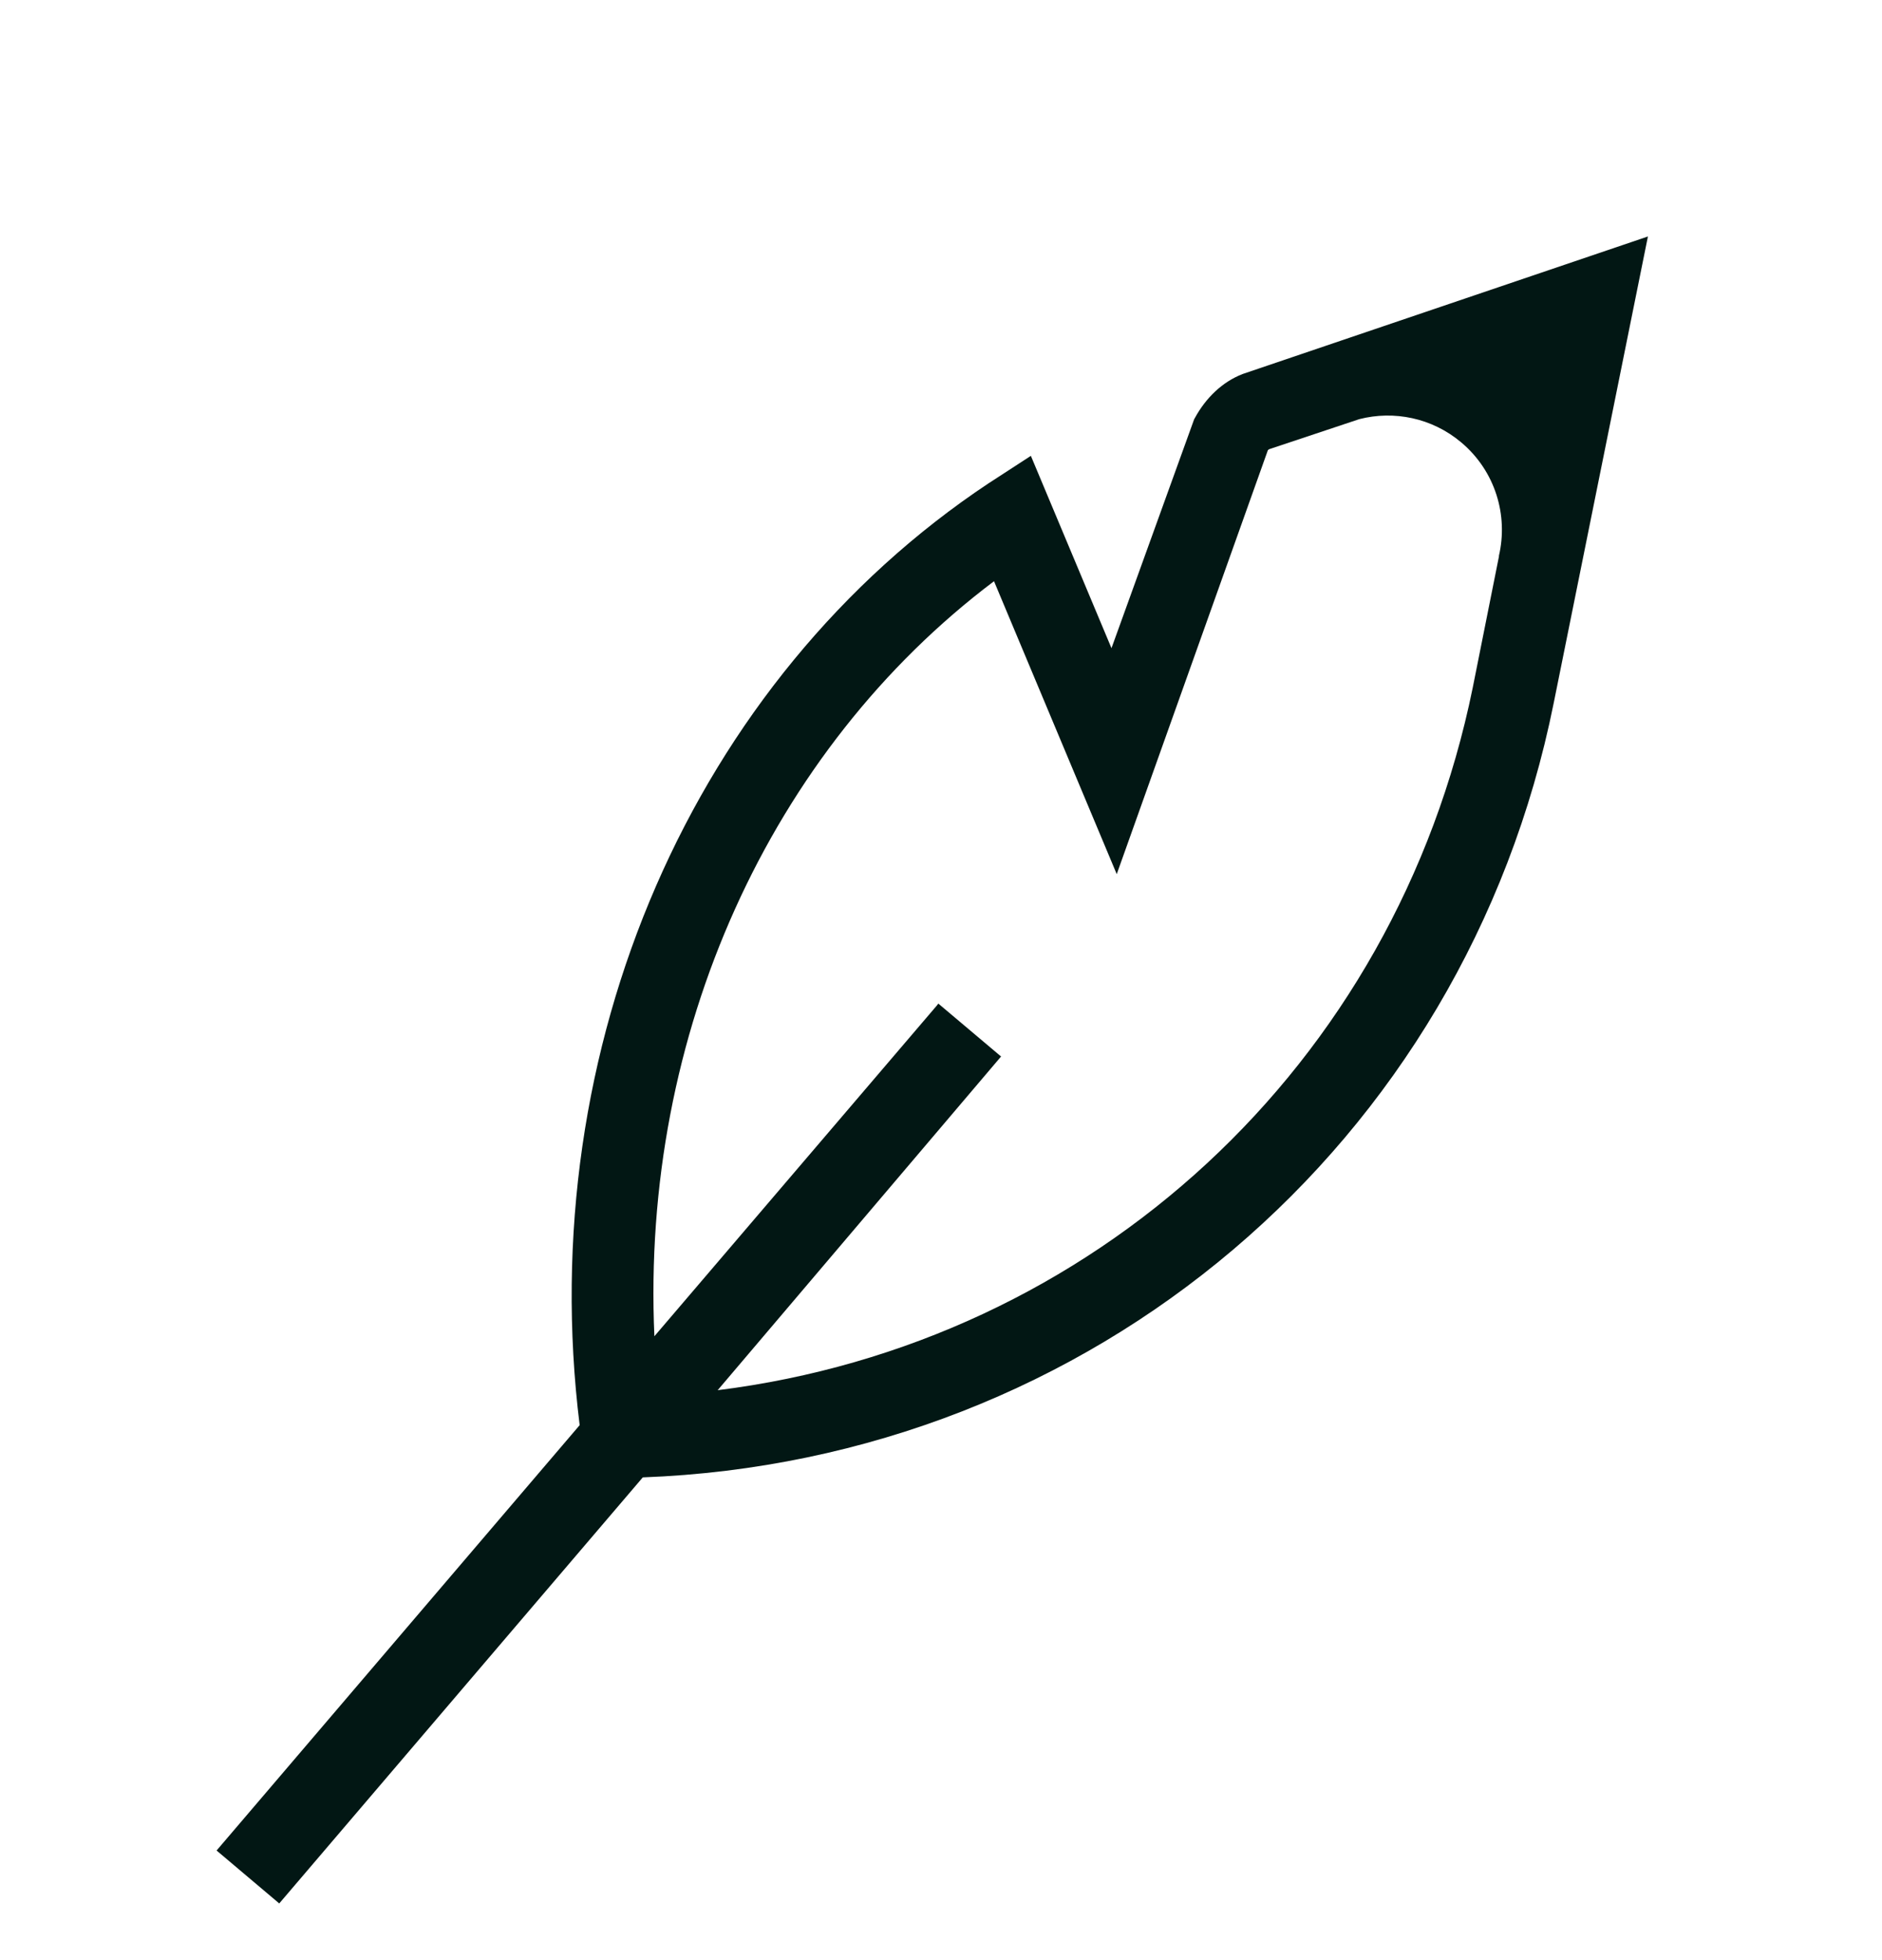 <svg width="24" height="25" viewBox="0 0 24 25" fill="none" xmlns="http://www.w3.org/2000/svg">
<g clip-path="url(#clip0_327_16280)">
<path fill-rule="evenodd" clip-rule="evenodd" d="M15.856 4.767L21.015 3.016L19.813 8.969C18.68 14.603 13.917 18.629 8.197 18.843L3.561 24.277L2.762 23.602L7.392 18.177C6.797 13.36 8.843 8.664 12.613 6.16L12.615 6.159L13.146 5.814L14.174 8.267L15.228 5.348L15.237 5.332C15.377 5.075 15.587 4.871 15.845 4.771L15.856 4.767ZM12.764 13.477L12.766 13.475L11.966 12.8C11.959 12.808 11.952 12.817 11.946 12.826L8.345 17.043C8.173 13.19 9.819 9.567 12.676 7.413L14.241 11.149L16.168 5.743C16.169 5.742 16.171 5.74 16.173 5.738C16.177 5.735 16.18 5.732 16.183 5.73L17.334 5.346C17.775 5.233 18.262 5.328 18.636 5.644C19.07 6.01 19.236 6.575 19.114 7.092L19.116 7.093L18.781 8.77C17.796 13.605 13.932 17.134 9.152 17.731L12.76 13.482L12.764 13.477Z" fill="#021714"/>
</g>
<defs>
<clipPath id="clip0_327_16280">
<rect width="24" height="24" fill="white" transform="translate(0 0.875)"/>
</clipPath>
</defs>
</svg>

